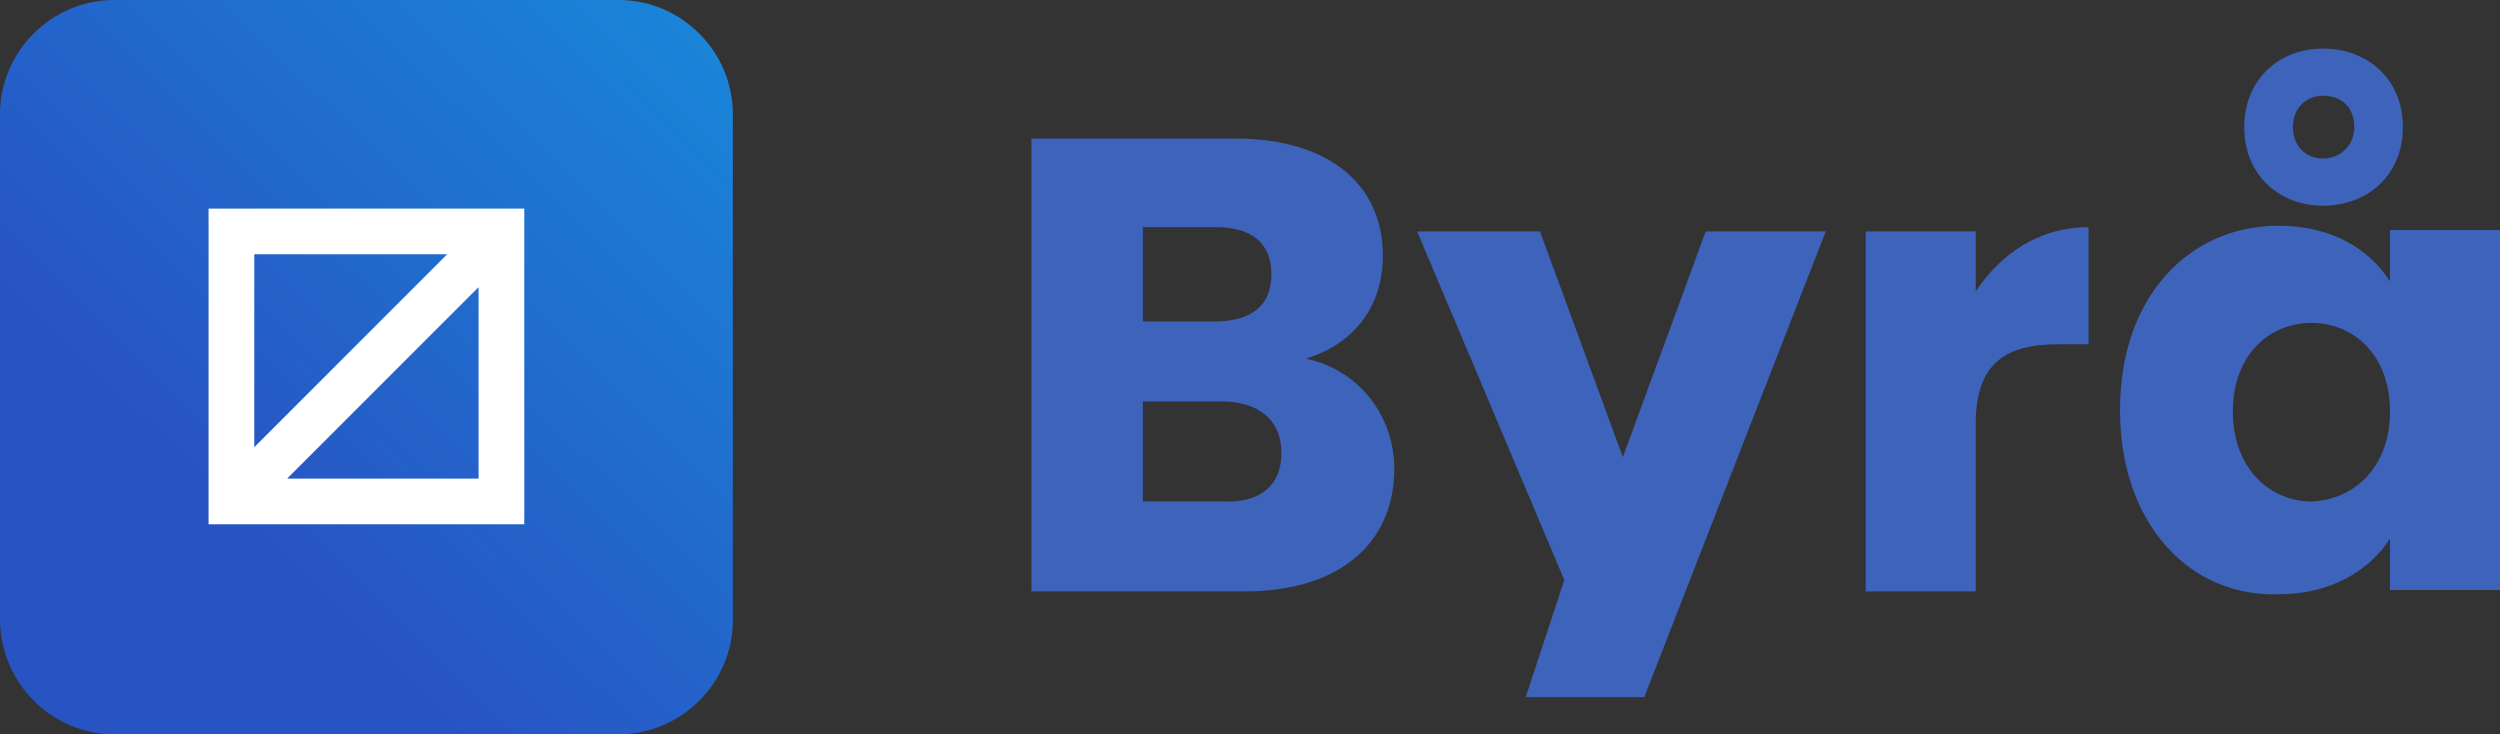 <?xml version="1.0" encoding="utf-8"?>
<!-- Generator: Adobe Illustrator 21.0.0, SVG Export Plug-In . SVG Version: 6.00 Build 0)  -->
<svg version="1.1" id="Layer_1" xmlns="http://www.w3.org/2000/svg" xmlns:xlink="http://www.w3.org/1999/xlink" x="0px" y="0px"
	 width="175px" height="51.4px" viewBox="0 0 175 51.4" style="enable-background:new 0 0 175 51.4;" xml:space="preserve">
<rect x="0" y="0" width="175" height="51.4" fill="#333333" stroke="none"/>
<style type="text/css">
	.st0{fill:#3E63BB;}
	.st1{fill:url(#Shape_2_);}
	.st2{fill:#FFFFFF;}
</style>
<title>Logo/Regular-Blue</title>
<desc>Created with Sketch.</desc>
<g id="Homepage-1">
	<g id="Home-_x2013_-Digital-Agency" transform="translate(-310, -25)">
		<g id="_x2D_-head">
			<g id="_x2D_-header" transform="translate(310, 25)">
				<g id="Logo_x2F_Regular-1">
					<g id="Regular-1">
						<path id="Byrå-Copy-3" class="st0" d="M89.7,31.7c0-2.3-1.6-3.6-4.2-3.6H80v7h5.7C88.2,35.2,89.7,34,89.7,31.7z M89,19.2
							c0-2.2-1.4-3.3-3.9-3.3H80v6.6H85C87.6,22.5,89,21.4,89,19.2z M97.6,32.8c0,5.2-3.8,8.6-10.5,8.6H72.2V9.7h14.3
							c6.5,0,10.3,3.2,10.3,8.2c0,3.8-2.3,6.3-5.4,7.2C95.2,25.9,97.6,29.2,97.6,32.8z M113.6,32l5.8-15.8h8.4l-12.7,32.6h-8.3
							l2.7-8.2L99.2,16.2h8.6L113.6,32z M138.3,29.7v11.7h-7.7V16.2h7.7v4.2c1.8-2.7,4.5-4.5,7.9-4.5v8.2h-2.1
							C140.4,24.1,138.3,25.4,138.3,29.7z M148.4,28.7c0-8,4.9-12.9,11.1-12.9c3.8,0,6.4,1.7,7.8,3.9v-3.6h7.7v25.2h-7.7v-3.6
							c-1.4,2.2-4.1,3.9-7.8,3.9C153.3,41.8,148.4,36.7,148.4,28.7z M167.3,28.8c0-4-2.6-6.2-5.5-6.2c-2.9,0-5.5,2.2-5.5,6.2
							s2.6,6.3,5.5,6.3C164.7,35,167.3,32.8,167.3,28.8z M162.6,3.4c3.1,0,5.6,2.1,5.6,5.5s-2.5,5.5-5.6,5.5c-3,0-5.5-2.1-5.5-5.5
							S159.6,3.4,162.6,3.4z M162.6,11.1c1.2,0,2.2-0.9,2.2-2.2c0-1.4-0.9-2.2-2.2-2.2c-1.2,0-2.1,0.9-2.1,2.2
							C160.5,10.2,161.4,11.1,162.6,11.1z"/>
						<g id="noun_abstract-design_724534">
							<g id="Group">
								
									<linearGradient id="Shape_2_" gradientUnits="userSpaceOnUse" x1="9.206" y1="46.712" x2="12.076" y2="49.616" gradientTransform="matrix(32 0 0 -32 -279 1530.706)">
									<stop  offset="0" style="stop-color:#2853C3"/>
									<stop  offset="1" style="stop-color:#00DCFF"/>
								</linearGradient>
								<path id="Shape" class="st1" d="M8,51.4h35.3c4.4,0,8-3.6,8-8V8c0-4.4-3.6-8-8-8H8C3.6,0,0,3.6,0,8v35.3
									C0,47.8,3.6,51.4,8,51.4z"/>
								<path id="Shape_1_" class="st2" d="M36.7,14.6H14.6v22.1h22.1V14.6z M31.3,17.8L17.8,31.3V17.8H31.3z M20.1,33.5l13.4-13.4
									v13.4H20.1z"/>
							</g>
						</g>
					</g>
				</g>
			</g>
		</g>
	</g>
</g>
</svg>
